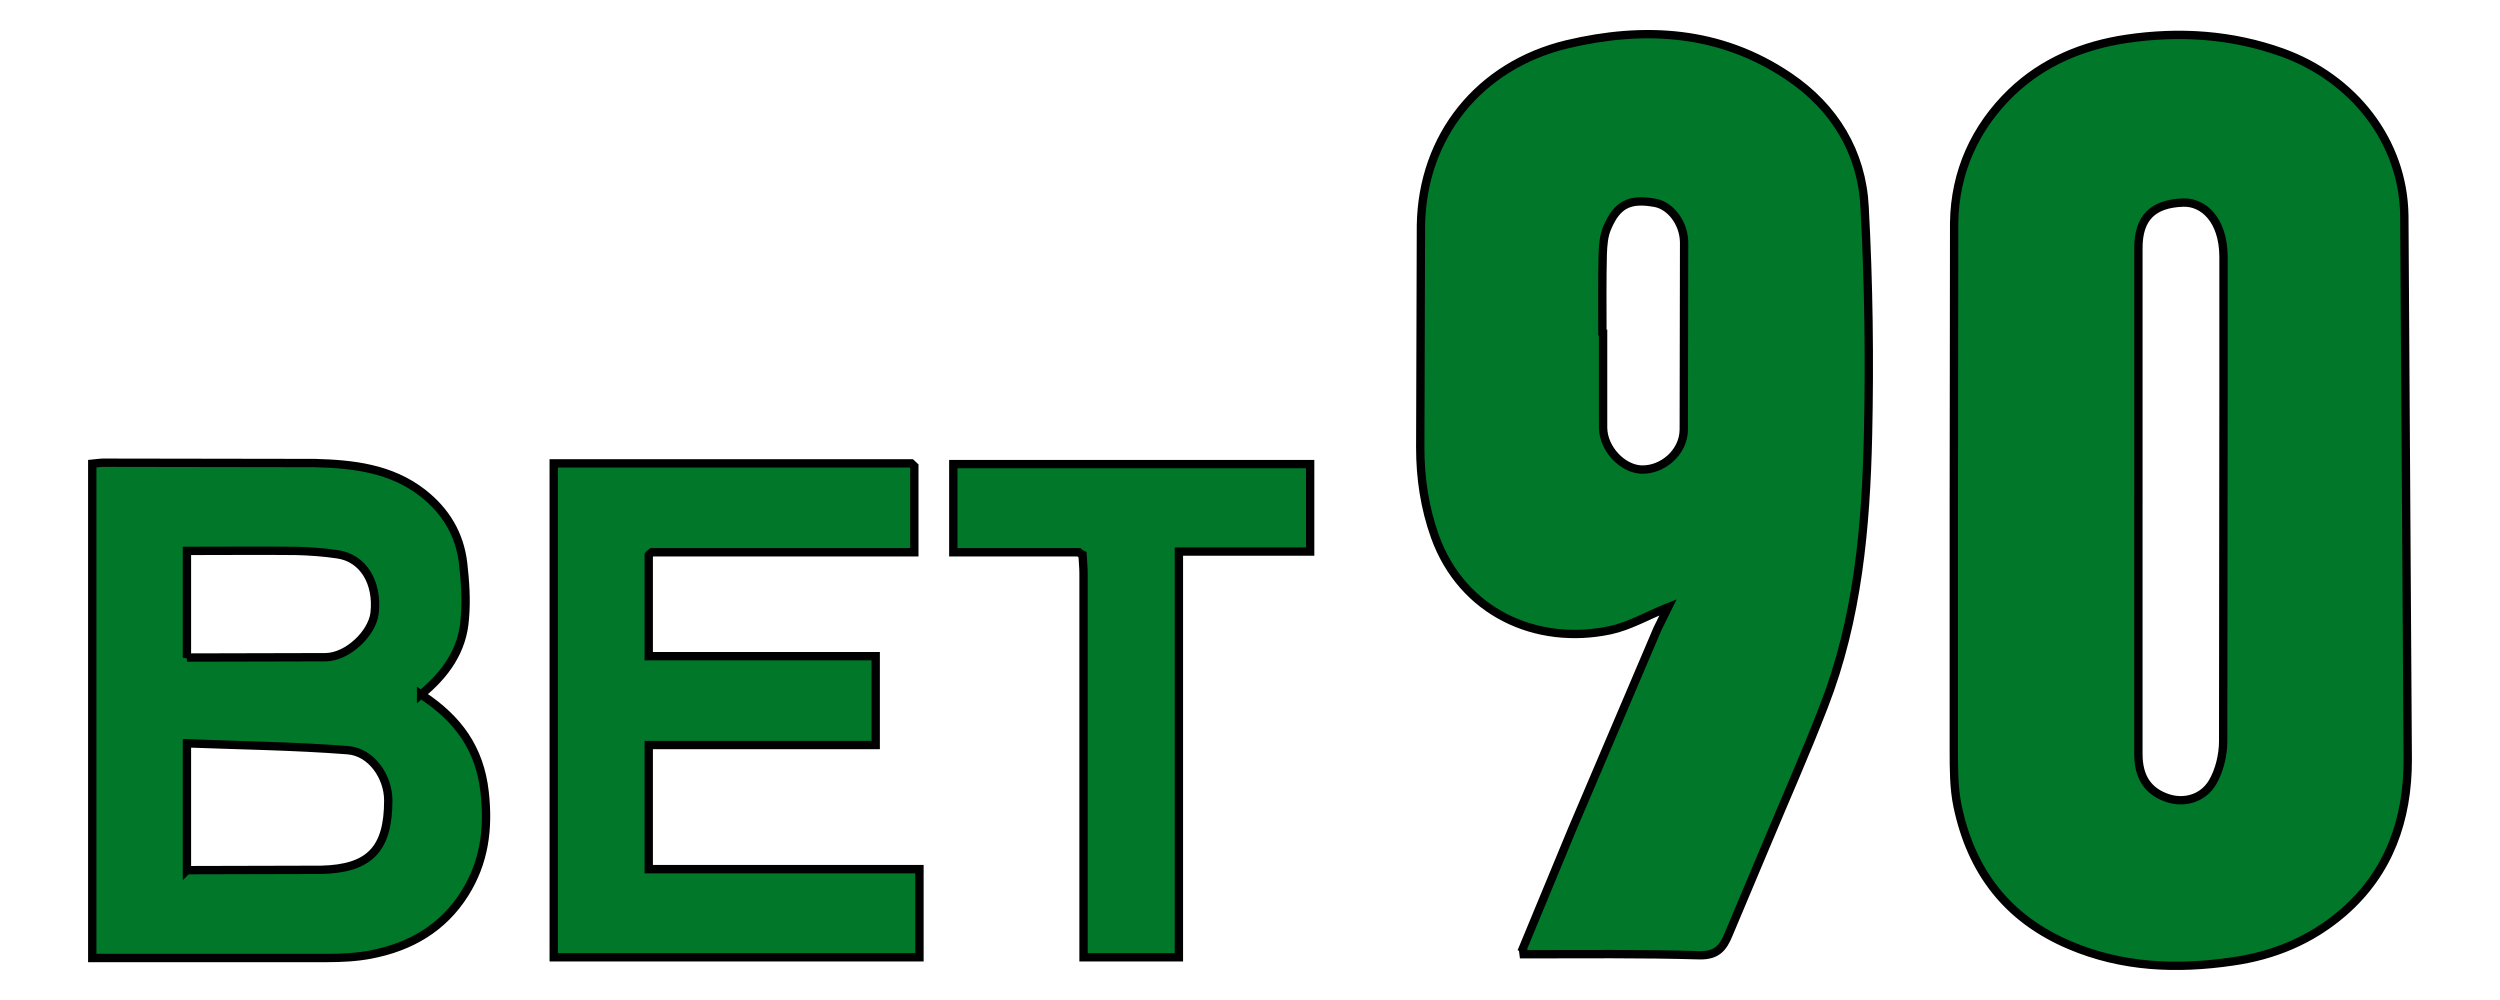 <svg xmlns="http://www.w3.org/2000/svg" width="300" height="120" xmlns:v="https://betzillion.com"><path fill="#fff" d="M0 0h300v120H0z"/><path d="M234.457 60.16l.041-33.43c.082-6.071 2.502-11.444 6.891-15.669 3.815-3.651 8.573-5.62 13.782-6.399 6.358-.943 12.634-.533 18.704 1.641 8.532 3.076 14.521 10.624 14.644 19.566l.41 65.342c0 7.055-2.174 13.495-7.794 18.335-3.815 3.281-8.286 5.127-13.208 5.825-6.686.984-13.249.738-19.607-1.969-7.506-3.199-11.772-8.86-13.413-16.653-.451-2.174-.451-4.43-.451-6.645V60.16zm22.15-.246V73.04v17.433c0 2.83 1.19 4.512 3.487 5.291 1.928.656 4.225.123 5.414-1.887.82-1.395 1.272-3.281 1.272-4.922l.041-41.593V30.75c-.041-4.43-2.461-6.522-4.84-6.44-3.61.123-5.373 1.805-5.373 5.455v30.149zm-73.833 53.817l5.907-14.274 10.214-23.996 1.272-2.584c-2.461.984-4.635 2.256-6.932 2.748-8.86 1.887-17.761-2.133-21.042-11.239-1.231-3.446-1.764-7.014-1.764-10.665l.082-26.662c.164-10.706 6.973-19.197 17.515-21.74 9.311-2.215 18.417-1.682 26.621 3.856 5.496 3.692 8.778 9.106 9.106 15.669.492 9.106.615 18.253.41 27.4-.246 11.034-1.231 22.068-5.291 32.487-2.215 5.743-4.717 11.362-7.096 17.064l-4.348 10.337c-.656 1.6-1.395 2.543-3.487 2.502-7.014-.205-14.069-.123-21.125-.123-.041-.246-.041-.533-.041-.779zm9.516-73.669h.082v11.28c.041 2.543 2.338 4.922 4.594 5.004 2.543.082 5.045-2.051 5.086-4.758l.041-22.519c-.041-2.379-1.682-4.389-3.446-4.717-3.076-.574-4.594.164-5.784 2.994-.41.943-.492 2.051-.533 3.117-.082 3.199-.041 6.399-.041 9.598zM50.53 83.336c4.471 2.912 7.055 6.522 7.629 11.731.492 4.43-.041 8.409-2.379 12.141-2.625 4.184-6.563 6.44-11.321 7.342-1.723.328-3.487.41-5.209.41H11.07V55.648c.451-.041.902-.123 1.354-.123l25.39.041c4.512.123 9.065.615 12.88 3.569 2.789 2.174 4.471 4.963 4.881 8.45.246 2.174.41 4.43.205 6.645-.246 3.815-2.338 6.727-5.25 9.106zm-28.098 21.083l16.079-.041c5.866-.123 8.081-2.502 8.081-8.327 0-2.871-2.051-5.825-4.881-6.03-6.399-.492-12.798-.574-19.279-.82v15.218zm0-25.513l16.653-.041c2.666-.041 5.579-2.871 5.866-5.291.41-3.651-1.354-6.604-4.43-7.055-1.641-.246-3.364-.369-5.004-.41-4.348-.041-8.696 0-13.085 0v12.798zM77.849 66.6v12.141h27.236v10.665H77.849v14.89h32.487v10.583h-43.89V55.607h42.905c.123.123.246.205.369.328v10.337H78.218c-.164.123-.287.205-.369.328zm51.601-.328h-15.054V55.689h42.823V66.19h-15.751v48.689h-11.444v-2.42-43.644c0-.738-.082-1.477-.123-2.256-.164-.082-.328-.164-.451-.287z" stroke="null" fill="#007729"/></svg>